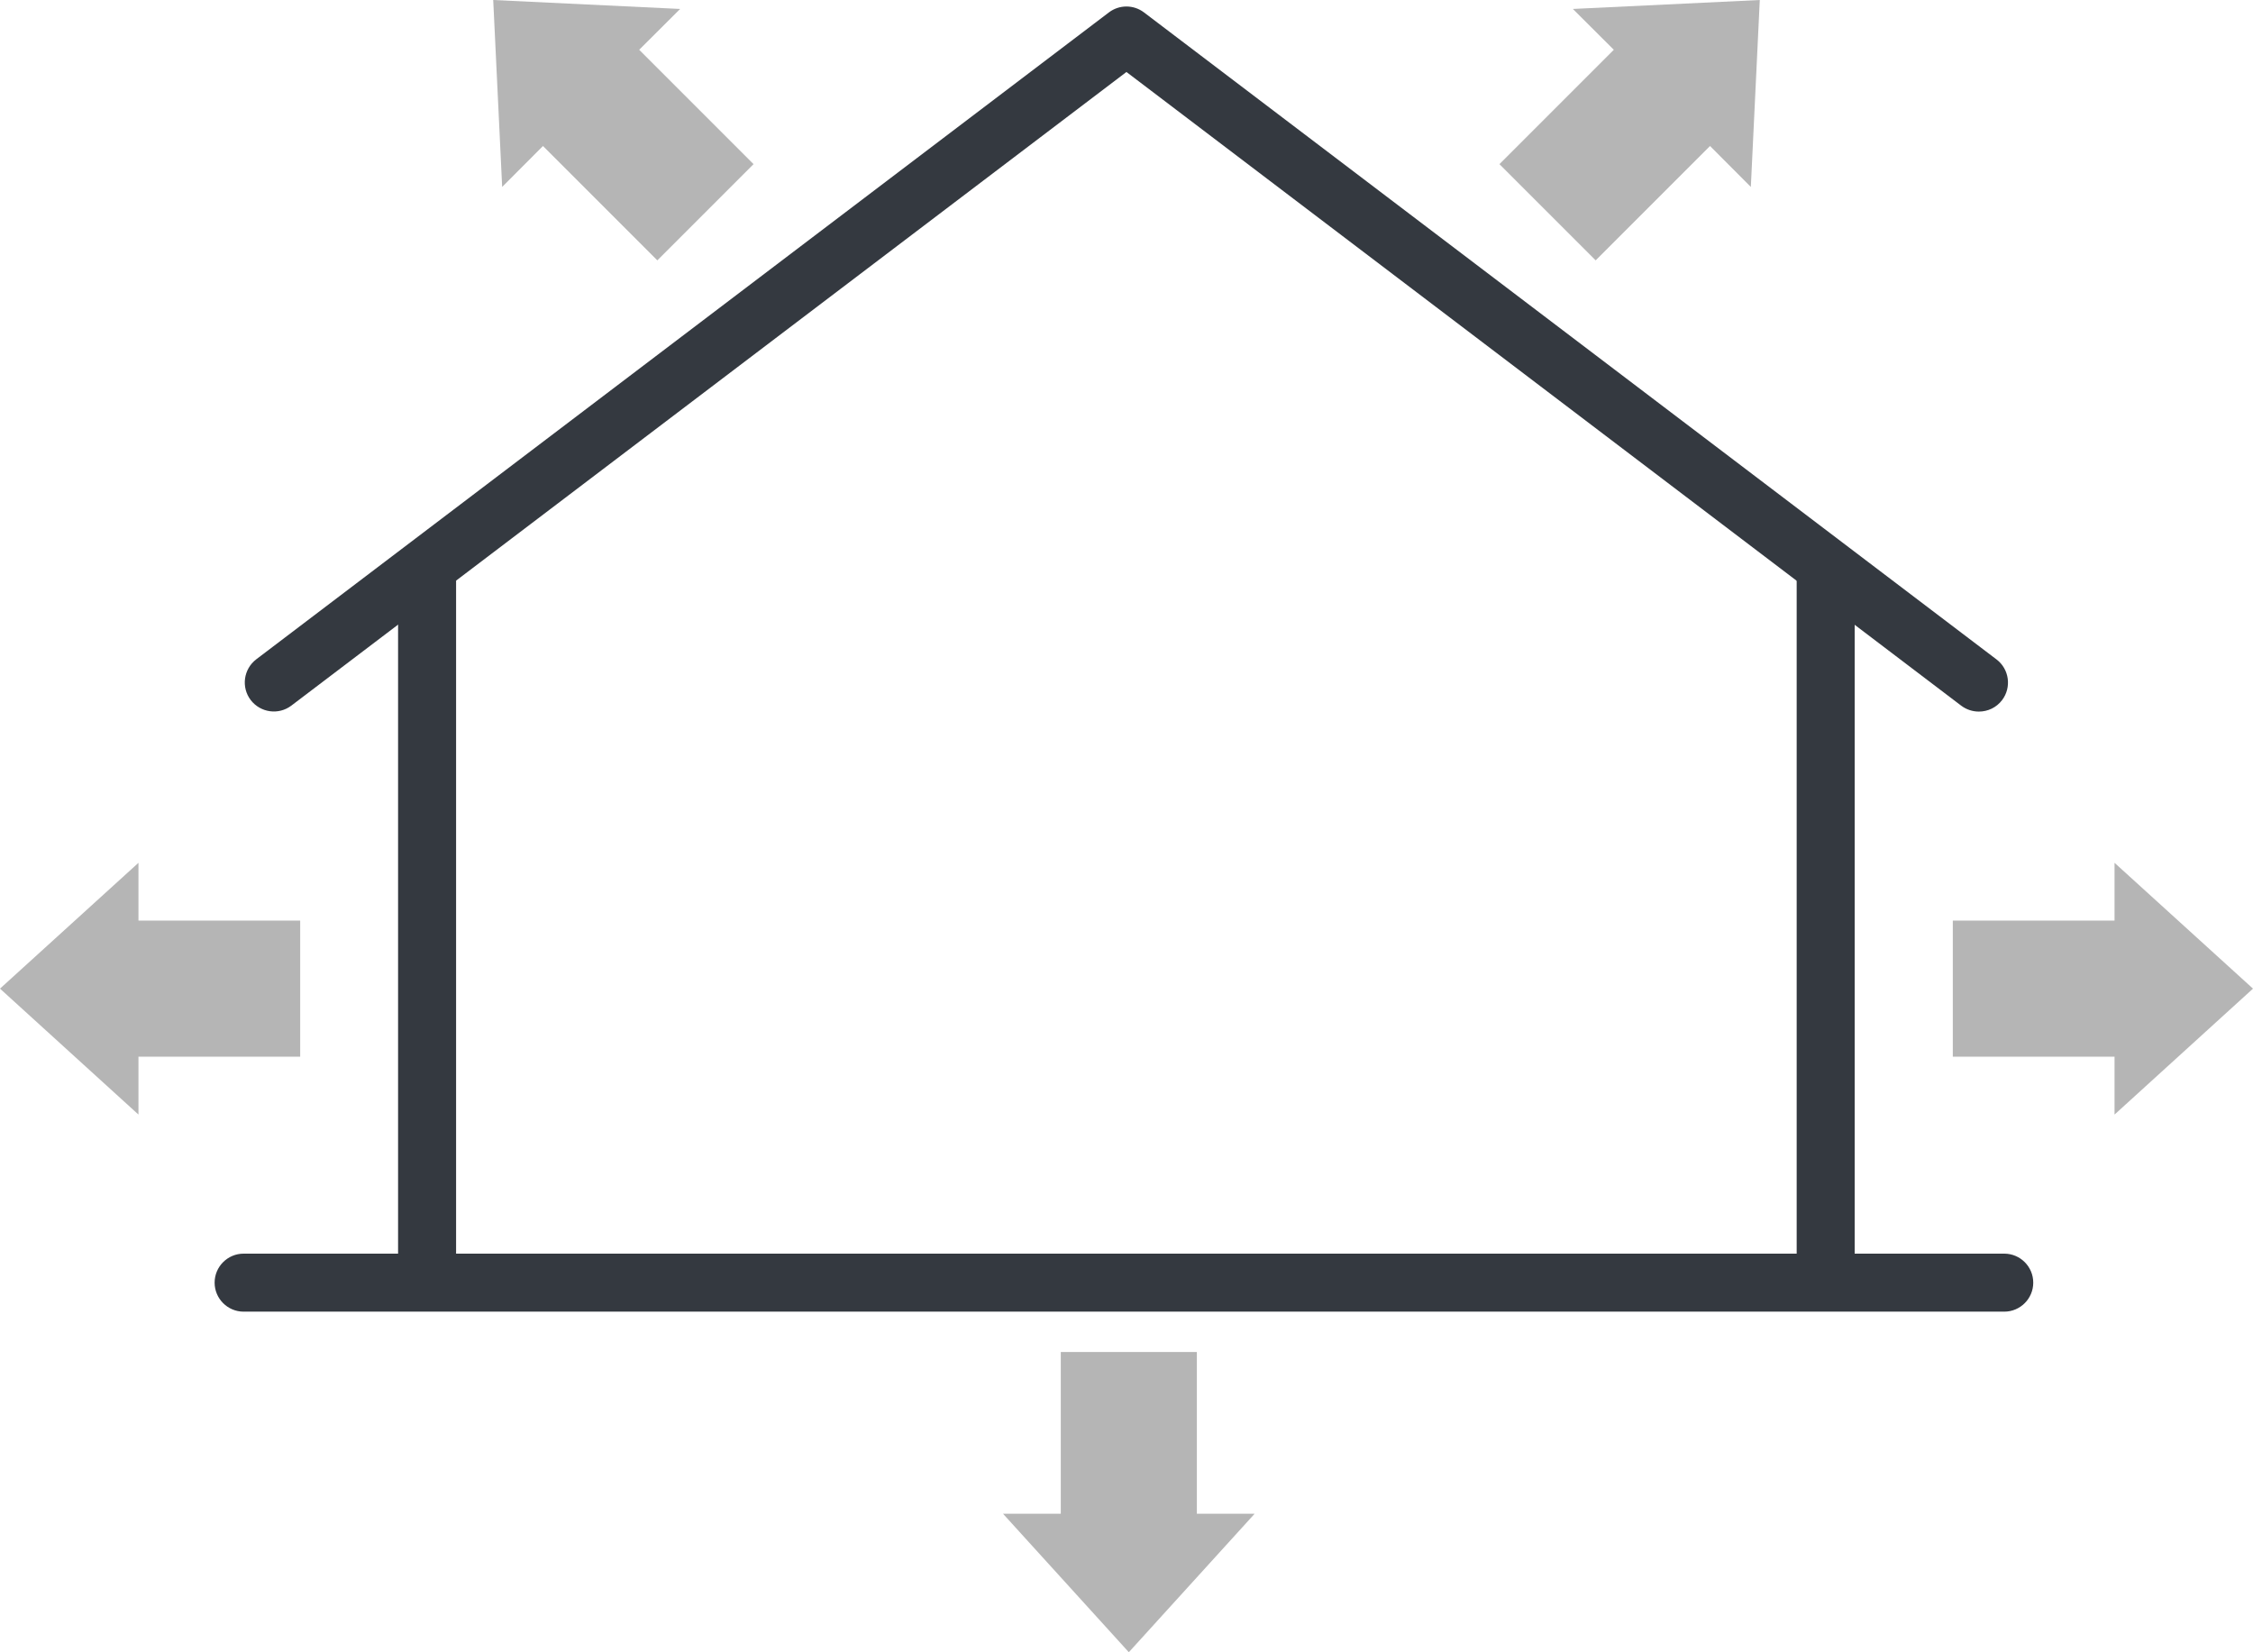 <?xml version="1.0" encoding="UTF-8"?>
<svg id="_レイヤー_2" data-name="レイヤー_2" xmlns="http://www.w3.org/2000/svg" viewBox="0 0 188.75 138.41">
  <defs>
    <style>
      .cls-1 {
        fill: #343940;
      }

      .cls-2 {
        fill: #b5b5b5;
      }
    </style>
  </defs>
  <g id="_レイヤー_1-2" data-name="レイヤー_1">
    <g>
      <g>
        <g>
          <path class="cls-1" d="M165.78,59.61c-.51,0-1.03-.16-1.47-.49L94.37,6.03,24.41,59.11c-1.07.81-2.59.6-3.41-.47-.81-1.07-.6-2.59.47-3.41L92.9,1.04c.87-.66,2.07-.66,2.94,0l71.42,54.2c1.07.81,1.28,2.34.47,3.41-.48.63-1.2.96-1.94.96Z"/>
          <path class="cls-1" d="M35.78,109.67c-1.34,0-2.43-1.09-2.43-2.43v-59.02c0-1.34,1.09-2.43,2.43-2.43s2.43,1.09,2.43,2.43v59.02c0,1.34-1.09,2.43-2.43,2.43Z"/>
          <path class="cls-1" d="M152.95,109.67c-1.34,0-2.43-1.09-2.43-2.43v-59.02c0-1.34,1.09-2.43,2.43-2.43s2.43,1.09,2.43,2.43v59.02c0,1.34-1.09,2.43-2.43,2.43Z"/>
        </g>
        <path class="cls-1" d="M167.91,109.88H20.41c-1.34,0-2.43-1.09-2.43-2.43s1.09-2.43,2.43-2.43h147.5c1.34,0,2.43,1.09,2.43,2.43s-1.09,2.43-2.43,2.43Z"/>
      </g>
      <polygon class="cls-2" points="188.75 82.82 177.15 72.28 177.15 77.12 163.6 77.12 163.6 88.52 177.15 88.52 177.15 93.37 188.75 82.82"/>
      <polygon class="cls-2" points="0 82.82 11.6 72.28 11.6 77.12 25.15 77.12 25.15 88.52 11.6 88.52 11.6 93.37 0 82.82"/>
      <polygon class="cls-2" points="94.57 138.41 84.03 126.81 88.87 126.81 88.87 113.26 100.27 113.26 100.27 126.81 105.11 126.81 94.57 138.41"/>
      <polygon class="cls-2" points="41.32 0 56.98 .75 53.55 4.17 63.13 13.75 55.07 21.81 45.49 12.23 42.07 15.66 41.32 0"/>
      <polygon class="cls-2" points="147.43 0 131.77 .75 135.2 4.17 125.62 13.75 133.68 21.81 143.26 12.23 146.68 15.66 147.43 0"/>
    </g>
  </g>
</svg>